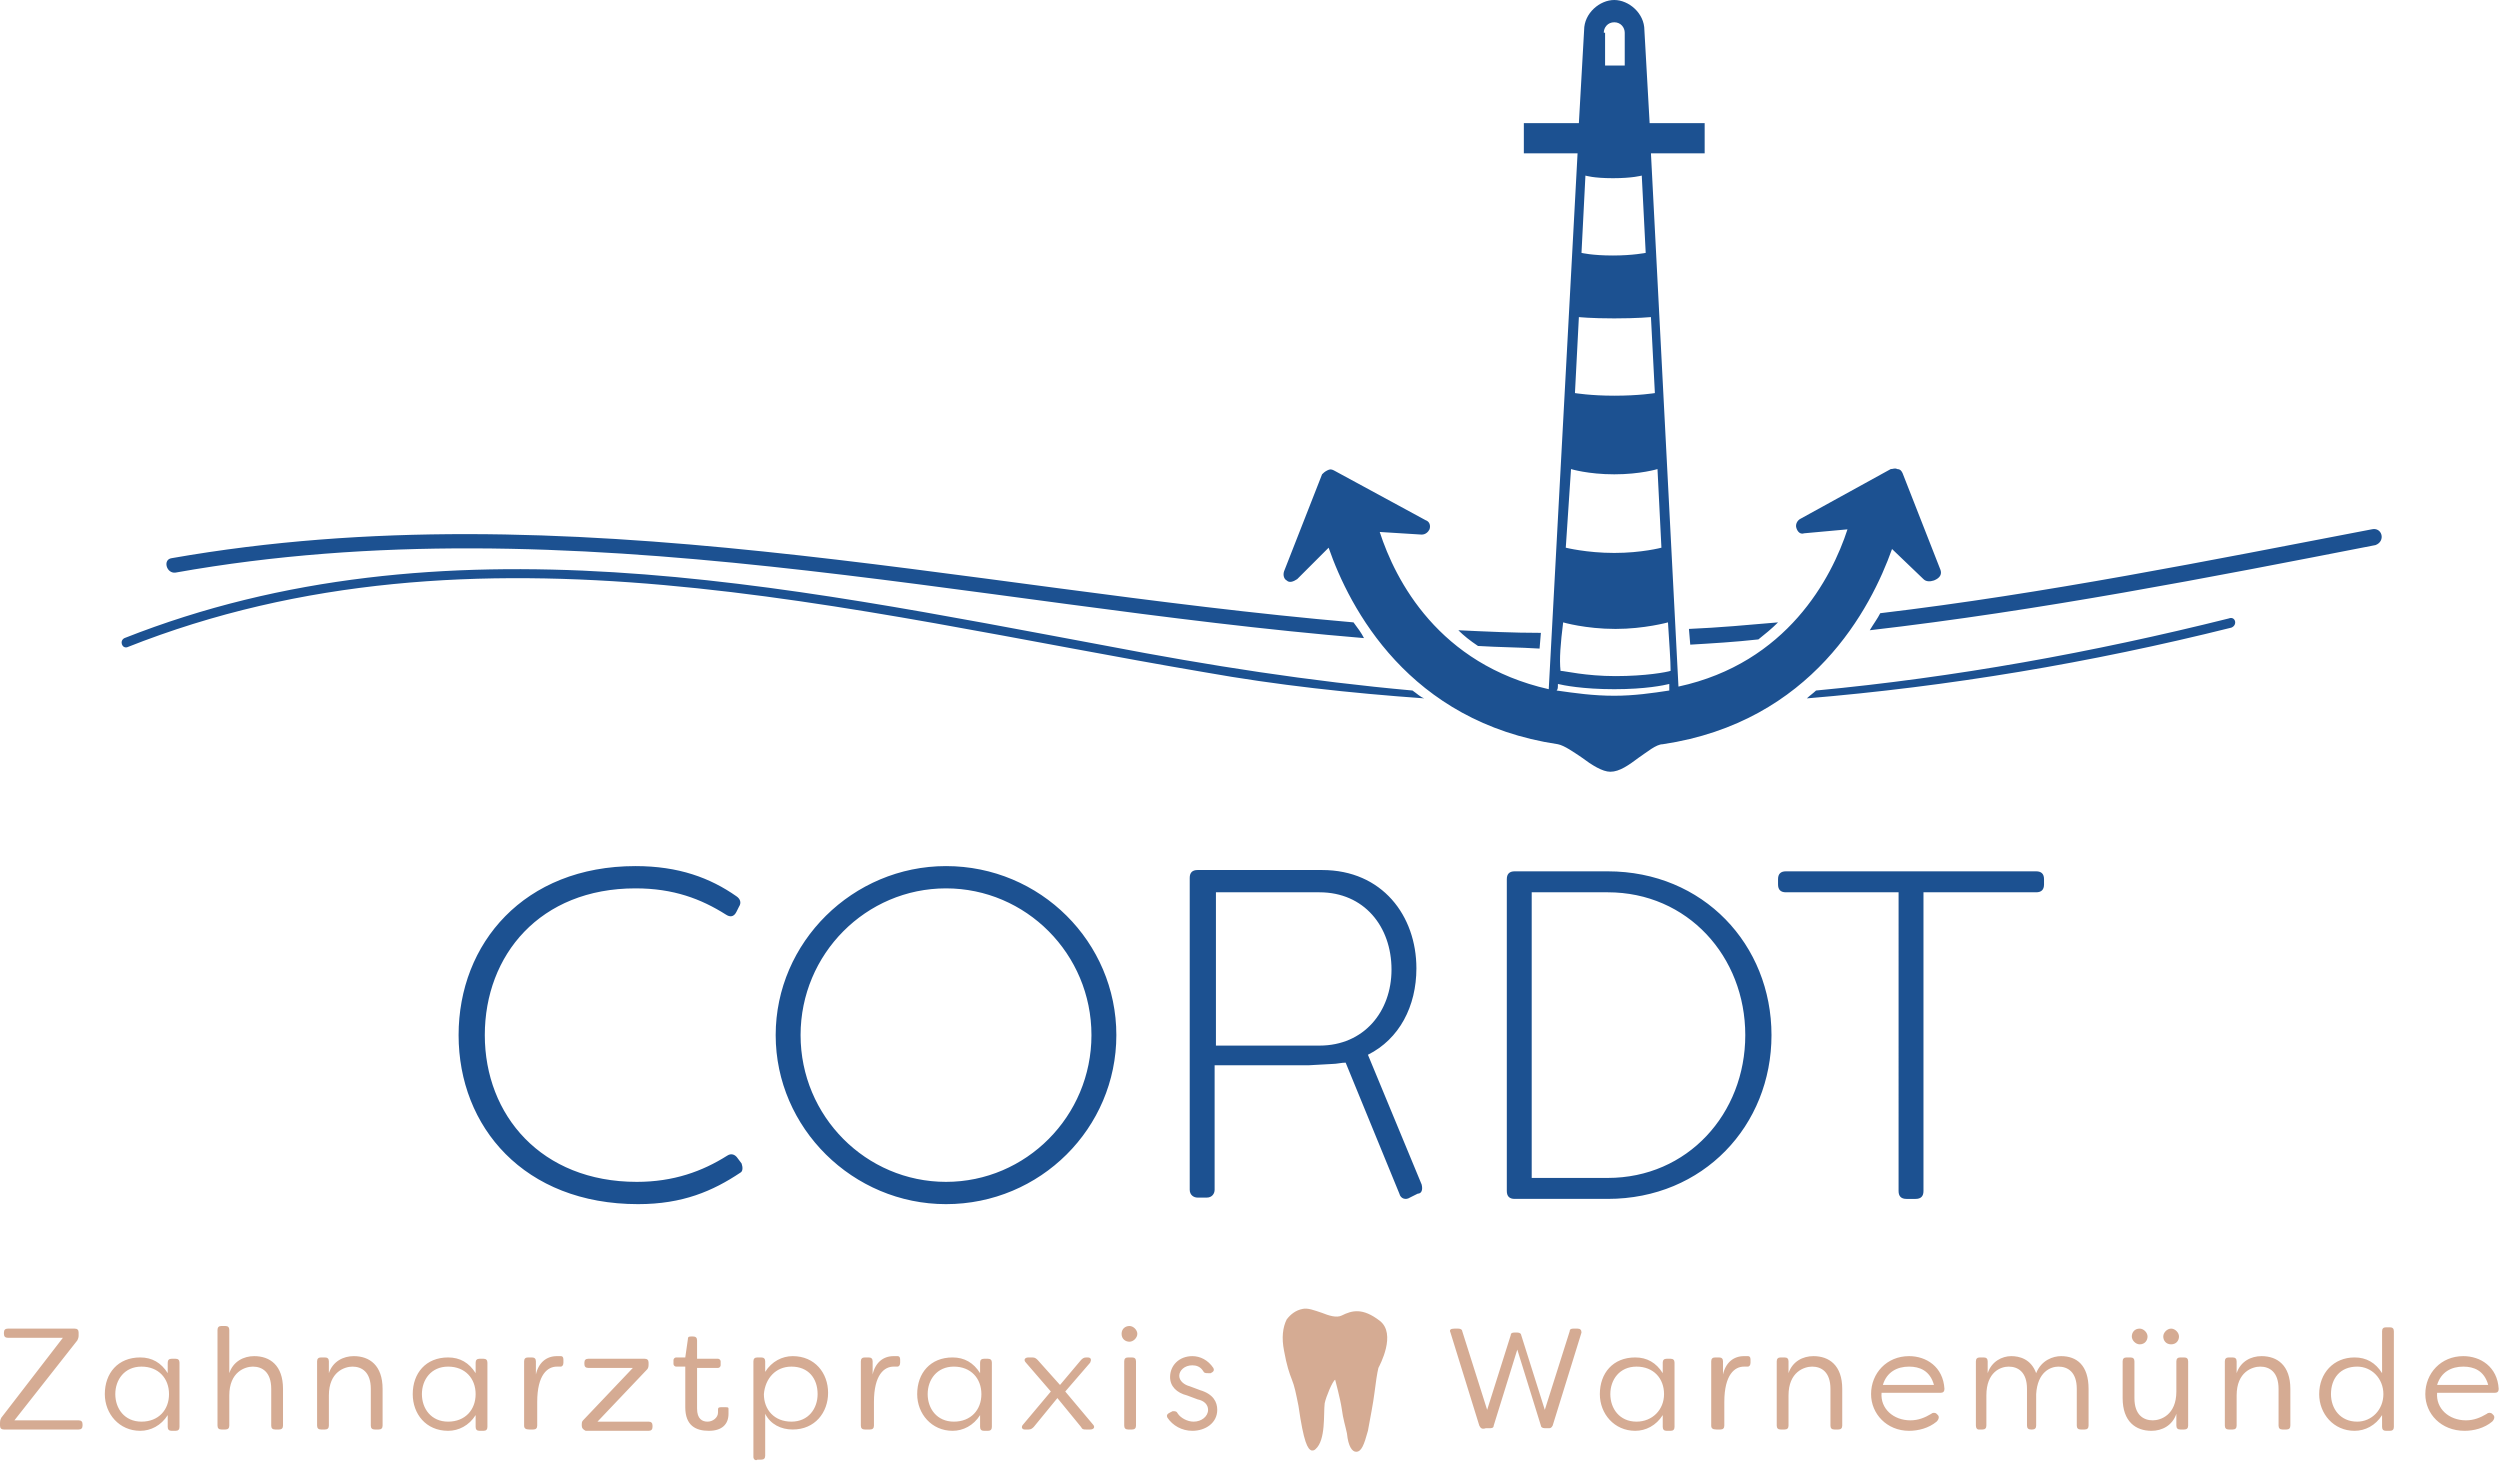 <?xml version="1.0" encoding="utf-8"?>
<!-- Generator: Adobe Illustrator 21.1.0, SVG Export Plug-In . SVG Version: 6.00 Build 0)  -->
<svg version="1.1" id="Ebene_1" xmlns="http://www.w3.org/2000/svg" xmlns:xlink="http://www.w3.org/1999/xlink" x="0px" y="0px"
	 viewBox="0 0 190.8 111.5" style="enable-background:new 0 0 190.8 111.5;" xml:space="preserve">
<style type="text/css">
	.st0{fill:#D5AB93;}
	.st1{fill:#1C5191;}
</style>
<path class="st0" d="M0,108.8v-0.2c0-0.1,0-0.2,0.1-0.4l4.7-6.1H0.6c-0.2,0-0.3-0.1-0.3-0.3v-0.1c0-0.2,0.1-0.3,0.3-0.3h5.1
	c0.2,0,0.3,0.1,0.3,0.3v0.2c0,0.1,0,0.2-0.1,0.4l-4.8,6.1H6c0.2,0,0.3,0.1,0.3,0.3v0.1c0,0.2-0.1,0.3-0.3,0.3H0.3
	C0.1,109.1,0,109,0,108.8z M8,106.4c0-1.6,1-2.8,2.7-2.8c0.9,0,1.6,0.4,2.1,1.2v-0.8c0-0.2,0.1-0.3,0.3-0.3h0.3
	c0.2,0,0.3,0.1,0.3,0.3v4.9c0,0.2-0.1,0.3-0.3,0.3h-0.3c-0.2,0-0.3-0.1-0.3-0.3V108c-0.5,0.8-1.3,1.2-2.1,1.2
	C9.1,109.2,8,107.9,8,106.4z M12.9,106.4c0-1.2-0.8-2.1-2.1-2.1c-1.3,0-2,1-2,2.1c0,1.1,0.7,2.1,2,2.1
	C12.1,108.5,12.9,107.6,12.9,106.4z M16.6,108.8v-7.3c0-0.2,0.1-0.3,0.3-0.3h0.3c0.2,0,0.3,0.1,0.3,0.3v3.3c0.3-0.9,1.1-1.3,1.9-1.3
	c1.2,0,2.2,0.7,2.2,2.5v2.8c0,0.2-0.1,0.3-0.3,0.3h-0.3c-0.2,0-0.3-0.1-0.3-0.3V106c0-1.3-0.7-1.7-1.4-1.7c-0.6,0-1.8,0.4-1.8,2.2
	v2.3c0,0.2-0.1,0.3-0.3,0.3h-0.3C16.7,109.1,16.6,109,16.6,108.8z M24.2,108.8v-4.9c0-0.2,0.1-0.3,0.3-0.3h0.3
	c0.2,0,0.3,0.1,0.3,0.3v0.9c0.3-0.9,1.1-1.3,1.9-1.3c1.2,0,2.2,0.7,2.2,2.5v2.8c0,0.2-0.1,0.3-0.3,0.3h-0.3c-0.2,0-0.3-0.1-0.3-0.3
	V106c0-1.3-0.7-1.7-1.4-1.7c-0.6,0-1.8,0.4-1.8,2.2v2.3c0,0.2-0.1,0.3-0.3,0.3h-0.3C24.3,109.1,24.2,109,24.2,108.8z M31.5,106.4
	c0-1.6,1-2.8,2.7-2.8c0.9,0,1.6,0.4,2.1,1.2v-0.8c0-0.2,0.1-0.3,0.3-0.3h0.3c0.2,0,0.3,0.1,0.3,0.3v4.9c0,0.2-0.1,0.3-0.3,0.3h-0.3
	c-0.2,0-0.3-0.1-0.3-0.3V108c-0.5,0.8-1.3,1.2-2.1,1.2C32.5,109.2,31.5,107.9,31.5,106.4z M36.3,106.4c0-1.2-0.8-2.1-2.1-2.1
	c-1.3,0-2,1-2,2.1c0,1.1,0.7,2.1,2,2.1C35.5,108.5,36.3,107.6,36.3,106.4z M40,108.8v-4.9c0-0.2,0.1-0.3,0.3-0.3h0.3
	c0.2,0,0.3,0.1,0.3,0.3v1c0.2-0.9,0.8-1.4,1.6-1.4c0.1,0,0.2,0,0.3,0c0.2,0,0.2,0.2,0.2,0.3v0.2c0,0.2-0.1,0.3-0.2,0.3
	c-0.1,0-0.2,0-0.3,0c-0.7,0-1.5,0.6-1.5,2.7v1.8c0,0.2-0.1,0.3-0.3,0.3h-0.3C40.1,109.1,40,109,40,108.8z M44.4,108.8L44.4,108.8
	c0-0.2,0-0.3,0.1-0.4l3.8-4h-3.4c-0.2,0-0.3-0.1-0.3-0.3v-0.1c0-0.2,0.1-0.3,0.3-0.3h4.3c0.2,0,0.3,0.1,0.3,0.3v0.1
	c0,0.1,0,0.3-0.1,0.4l-3.8,4h3.9c0.2,0,0.3,0.1,0.3,0.3v0.1c0,0.2-0.1,0.3-0.3,0.3h-4.8C44.5,109.1,44.4,109,44.4,108.8z
	 M52.3,107.4v-3.1h-0.7c-0.1,0-0.2-0.1-0.2-0.2v-0.3c0-0.1,0.1-0.2,0.2-0.2h0.7l0.2-1.4c0-0.2,0.1-0.2,0.3-0.2h0.1
	c0.2,0,0.3,0.1,0.3,0.3v1.4h1.6c0.1,0,0.2,0.1,0.2,0.2v0.3c0,0.1-0.1,0.2-0.2,0.2h-1.6v3.1c0,0.8,0.4,1,0.8,1c0.4,0,0.8-0.3,0.8-0.7
	c0,0,0-0.1,0-0.2c0-0.1,0-0.2,0.2-0.2h0.4c0.1,0,0.2,0,0.2,0.1c0,0.2,0,0.4,0,0.4c0,0.8-0.5,1.3-1.5,1.3
	C53.1,109.2,52.3,108.8,52.3,107.4z M57.5,111.2v-7.3c0-0.2,0.1-0.3,0.3-0.3h0.3c0.2,0,0.3,0.1,0.3,0.3v0.8c0.5-0.8,1.3-1.2,2.1-1.2
	c1.7,0,2.7,1.3,2.7,2.8c0,1.5-1,2.8-2.7,2.8c-0.9,0-1.7-0.4-2.1-1.2v3.2c0,0.2-0.1,0.3-0.3,0.3h-0.3
	C57.7,111.5,57.5,111.4,57.5,111.2z M62.4,106.4c0-1.2-0.7-2.1-2-2.1c-1.2,0-2,0.9-2.1,2.1c0,1.2,0.8,2.1,2.1,2.1
	C61.7,108.5,62.4,107.5,62.4,106.4z M65.7,108.8v-4.9c0-0.2,0.1-0.3,0.3-0.3h0.3c0.2,0,0.3,0.1,0.3,0.3v1c0.2-0.9,0.8-1.4,1.6-1.4
	c0.1,0,0.2,0,0.3,0c0.2,0,0.2,0.2,0.2,0.3v0.2c0,0.2-0.1,0.3-0.2,0.3c-0.1,0-0.2,0-0.3,0c-0.7,0-1.5,0.6-1.5,2.7v1.8
	c0,0.2-0.1,0.3-0.3,0.3H66C65.8,109.1,65.7,109,65.7,108.8z M70,106.4c0-1.6,1-2.8,2.7-2.8c0.9,0,1.6,0.4,2.1,1.2v-0.8
	c0-0.2,0.1-0.3,0.3-0.3h0.3c0.2,0,0.3,0.1,0.3,0.3v4.9c0,0.2-0.1,0.3-0.3,0.3h-0.3c-0.2,0-0.3-0.1-0.3-0.3V108
	c-0.5,0.8-1.3,1.2-2.1,1.2C71.1,109.2,70,107.9,70,106.4z M74.9,106.4c0-1.2-0.8-2.1-2.1-2.1c-1.3,0-2,1-2,2.1c0,1.1,0.7,2.1,2,2.1
	C74.1,108.5,74.9,107.6,74.9,106.4z M78.1,108.7l2.1-2.5l-1.9-2.2c-0.2-0.2-0.1-0.4,0.2-0.4h0.3c0.2,0,0.3,0.1,0.4,0.2l1.7,1.9
	l1.6-1.9c0.1-0.1,0.2-0.2,0.4-0.2H83c0.3,0,0.3,0.2,0.2,0.4l-1.9,2.2l2.1,2.5c0.2,0.2,0.1,0.4-0.2,0.4h-0.3c-0.2,0-0.3,0-0.4-0.2
	l-1.8-2.2l-1.8,2.2c-0.1,0.1-0.2,0.2-0.4,0.2h-0.3C78,109.1,77.9,108.9,78.1,108.7z M85.6,101.8c0-0.4,0.3-0.6,0.6-0.6
	c0.3,0,0.6,0.3,0.6,0.6c0,0.3-0.3,0.6-0.6,0.6C85.9,102.4,85.6,102.2,85.6,101.8z M85.8,108.8v-4.9c0-0.2,0.1-0.3,0.3-0.3h0.3
	c0.2,0,0.3,0.1,0.3,0.3v4.9c0,0.2-0.1,0.3-0.3,0.3h-0.3C85.9,109.1,85.8,109,85.8,108.8z M89.1,108.2c-0.1-0.2,0-0.3,0.2-0.4
	l0.2-0.1c0.2,0,0.3,0,0.4,0.2c0.2,0.3,0.7,0.6,1.2,0.6c0.6,0,1.1-0.4,1.1-0.9c0-0.4-0.3-0.7-0.8-0.8l-0.8-0.3
	c-0.8-0.2-1.3-0.7-1.3-1.4c0-0.9,0.7-1.6,1.7-1.6c0.6,0,1.2,0.3,1.6,0.9c0.1,0.2,0,0.3-0.2,0.4l-0.2,0c-0.2,0-0.3,0-0.4-0.2
	c-0.2-0.3-0.5-0.4-0.8-0.4c-0.6,0-1,0.4-1,0.8c0,0.4,0.4,0.7,0.8,0.8l0.8,0.3c1,0.3,1.3,0.9,1.3,1.5c0,1-0.9,1.6-1.9,1.6
	C90.2,109.2,89.5,108.8,89.1,108.2z M112.9,108.8l-2.2-7.1c-0.1-0.2,0-0.3,0.3-0.3h0.3c0.2,0,0.3,0.1,0.3,0.2l1.9,6l1.8-5.7
	c0-0.2,0.2-0.2,0.3-0.2h0.2c0.2,0,0.3,0.1,0.3,0.2l1.8,5.7l1.9-6c0-0.2,0.2-0.2,0.3-0.2h0.3c0.2,0,0.3,0.1,0.3,0.3l-2.2,7.1
	c-0.1,0.2-0.2,0.2-0.3,0.2h-0.3c-0.2,0-0.3-0.1-0.3-0.2l-1.8-5.8l-1.8,5.8c0,0.2-0.2,0.2-0.3,0.2h-0.3
	C113.1,109.1,113,109,112.9,108.8z M122.1,106.4c0-1.6,1-2.8,2.7-2.8c0.9,0,1.6,0.4,2.1,1.2v-0.8c0-0.2,0.1-0.3,0.3-0.3h0.3
	c0.2,0,0.3,0.1,0.3,0.3v4.9c0,0.2-0.1,0.3-0.3,0.3h-0.3c-0.2,0-0.3-0.1-0.3-0.3V108c-0.5,0.8-1.3,1.2-2.1,1.2
	C123.2,109.2,122.1,107.9,122.1,106.4z M127,106.4c0-1.2-0.8-2.1-2.1-2.1c-1.3,0-2,1-2,2.1c0,1.1,0.7,2.1,2,2.1
	C126.1,108.5,127,107.6,127,106.4z M130.6,108.8v-4.9c0-0.2,0.1-0.3,0.3-0.3h0.3c0.2,0,0.3,0.1,0.3,0.3v1c0.2-0.9,0.8-1.4,1.6-1.4
	c0.1,0,0.2,0,0.3,0c0.2,0,0.2,0.2,0.2,0.3v0.2c0,0.2-0.1,0.3-0.2,0.3c-0.1,0-0.2,0-0.3,0c-0.7,0-1.5,0.6-1.5,2.7v1.8
	c0,0.2-0.1,0.3-0.3,0.3h-0.3C130.7,109.1,130.6,109,130.6,108.8z M135.6,108.8v-4.9c0-0.2,0.1-0.3,0.3-0.3h0.3
	c0.2,0,0.3,0.1,0.3,0.3v0.9c0.3-0.9,1.1-1.3,1.9-1.3c1.2,0,2.2,0.7,2.2,2.5v2.8c0,0.2-0.1,0.3-0.3,0.3h-0.3c-0.2,0-0.3-0.1-0.3-0.3
	V106c0-1.3-0.7-1.7-1.4-1.7c-0.6,0-1.8,0.4-1.8,2.2v2.3c0,0.2-0.1,0.3-0.3,0.3h-0.3C135.7,109.1,135.6,109,135.6,108.8z
	 M142.8,106.4c0-1.6,1.2-2.9,2.9-2.9c1.3,0,2.6,0.8,2.7,2.5c0,0.2-0.1,0.3-0.3,0.3h-4.5c-0.1,1.2,0.9,2.1,2.2,2.1
	c0.6,0,1.1-0.2,1.6-0.5c0.1-0.1,0.3-0.1,0.4,0l0.1,0.1c0.1,0.1,0.1,0.3-0.1,0.5c-0.6,0.5-1.4,0.7-2.1,0.7
	C144,109.2,142.8,107.9,142.8,106.4z M147.6,105.7c-0.3-1.1-1.1-1.4-1.9-1.4c-0.9,0-1.7,0.4-2,1.4H147.6z M150.8,108.8v-4.9
	c0-0.2,0.1-0.3,0.3-0.3h0.3c0.2,0,0.3,0.1,0.3,0.3v0.9c0.3-0.9,1.1-1.3,1.8-1.3c0.6,0,1.5,0.2,1.9,1.3c0.4-1,1.3-1.3,1.9-1.3
	c1.2,0,2.1,0.7,2.1,2.5v2.8c0,0.2-0.1,0.3-0.3,0.3h-0.3c-0.2,0-0.3-0.1-0.3-0.3V106c0-1.3-0.7-1.7-1.4-1.7c-0.6,0-1.6,0.4-1.7,2.1
	v2.4c0,0.2-0.1,0.3-0.3,0.3H155c-0.2,0-0.3-0.1-0.3-0.3V106c0-1.3-0.7-1.7-1.4-1.7c-0.6,0-1.7,0.4-1.7,2.2v2.3
	c0,0.2-0.1,0.3-0.3,0.3h-0.3C150.9,109.1,150.8,109,150.8,108.8z M162,106.7v-2.8c0-0.2,0.1-0.3,0.3-0.3h0.3c0.2,0,0.3,0.1,0.3,0.3
	v2.8c0,1.3,0.7,1.7,1.4,1.7c0.6,0,1.8-0.4,1.8-2.2v-2.3c0-0.2,0.1-0.3,0.3-0.3h0.3c0.2,0,0.3,0.1,0.3,0.3v4.9c0,0.2-0.1,0.3-0.3,0.3
	h-0.3c-0.2,0-0.3-0.1-0.3-0.3v-0.9c-0.3,0.9-1.1,1.3-1.9,1.3C163,109.2,162,108.5,162,106.7z M162.7,102c0-0.3,0.2-0.6,0.6-0.6
	c0.3,0,0.6,0.3,0.6,0.6c0,0.3-0.2,0.6-0.6,0.6C163,102.6,162.7,102.3,162.7,102z M165.1,102c0-0.3,0.3-0.6,0.6-0.6
	c0.3,0,0.6,0.3,0.6,0.6c0,0.3-0.2,0.6-0.6,0.6C165.3,102.6,165.1,102.3,165.1,102z M169.8,108.8v-4.9c0-0.2,0.1-0.3,0.3-0.3h0.3
	c0.2,0,0.3,0.1,0.3,0.3v0.9c0.3-0.9,1.1-1.3,1.9-1.3c1.2,0,2.2,0.7,2.2,2.5v2.8c0,0.2-0.1,0.3-0.3,0.3h-0.3c-0.2,0-0.3-0.1-0.3-0.3
	V106c0-1.3-0.7-1.7-1.4-1.7c-0.6,0-1.8,0.4-1.8,2.2v2.3c0,0.2-0.1,0.3-0.3,0.3h-0.3C169.9,109.1,169.8,109,169.8,108.8z M177,106.4
	c0-1.6,1.1-2.8,2.7-2.8c0.9,0,1.6,0.4,2.1,1.2v-3.2c0-0.2,0.1-0.3,0.3-0.3h0.3c0.2,0,0.3,0.1,0.3,0.3v7.3c0,0.2-0.1,0.3-0.3,0.3
	h-0.3c-0.2,0-0.3-0.1-0.3-0.3V108c-0.5,0.8-1.3,1.2-2.1,1.2C178.1,109.2,177,107.9,177,106.4z M181.9,106.4c0-1.2-0.9-2.1-2-2.1
	c-1.3,0-2,0.9-2,2.1c0,1.1,0.7,2.1,2,2.1C181,108.5,181.9,107.6,181.9,106.4z M185.1,106.4c0-1.6,1.2-2.9,2.9-2.9
	c1.3,0,2.6,0.8,2.7,2.5c0,0.2-0.1,0.3-0.3,0.3H186c-0.1,1.2,0.9,2.1,2.2,2.1c0.6,0,1.1-0.2,1.6-0.5c0.1-0.1,0.3-0.1,0.4,0l0.1,0.1
	c0.1,0.1,0.1,0.3-0.1,0.5c-0.6,0.5-1.4,0.7-2.1,0.7C186.3,109.2,185.1,107.9,185.1,106.4z M189.9,105.7c-0.3-1.1-1.1-1.4-1.9-1.4
	c-0.9,0-1.7,0.4-2,1.4H189.9z M100.4,110.6c0.8-0.7,0.6-2.7,0.7-3.5c0.1-0.5,0.6-1.7,0.8-1.8c0,0,0.4,1.5,0.5,2.2
	c0.1,0.8,0.3,1.4,0.4,1.9c0.1,1,0.4,1.4,0.7,1.4c0.4,0,0.6-0.5,0.9-1.6c0.2-1.1,0.4-2.1,0.5-2.9c0.1-0.8,0.2-1.5,0.3-1.9
	c0.1-0.2,1.4-2.6,0.1-3.6c-1.3-1-2.1-0.8-2.9-0.4l0,0c-0.4,0.2-1,0-1.5-0.2c-0.6-0.2-1.1-0.4-1.5-0.3c-0.5,0.1-0.9,0.4-1.2,0.8
	c-0.3,0.6-0.4,1.4-0.2,2.4c0.2,1.1,0.4,1.7,0.6,2.2c0.2,0.5,0.3,1,0.5,2c0.4,2.8,0.7,3.3,1,3.4c0,0,0.1,0,0.1,0
	C100.2,110.7,100.3,110.7,100.4,110.6z"/>
<path class="st1" d="M35,79c0-7,5-12.9,13.5-12.9c3.3,0,5.7,0.9,7.7,2.3c0.3,0.2,0.4,0.5,0.2,0.8l-0.2,0.4c-0.2,0.4-0.5,0.4-0.8,0.2
	c-1.9-1.2-4-2-6.9-2C41.2,67.8,37,72.9,37,79c0,6.1,4.3,11.2,11.6,11.2c2.8,0,5-0.8,6.9-2c0.3-0.2,0.6-0.1,0.8,0.2l0.3,0.4
	c0.1,0.3,0.1,0.6-0.1,0.7c-2.1,1.4-4.4,2.4-7.8,2.4C40,91.9,35,86,35,79z M59.2,79c0-7.1,5.9-12.9,13-12.9c7.2,0,13,5.8,13,12.9
	c0,7.1-5.8,12.9-13,12.9C65.1,91.9,59.2,86.1,59.2,79z M83.3,79c0-6.2-5-11.2-11.1-11.2c-6.1,0-11.1,5-11.1,11.2
	c0,6.2,5,11.2,11.1,11.2C78.3,90.2,83.3,85.2,83.3,79z M115,90.9V67.1c0-0.4,0.2-0.6,0.6-0.6h7.1c7.3,0,12.5,5.6,12.5,12.5
	c0,6.9-5.2,12.5-12.5,12.5h-7.1C115.2,91.5,115,91.3,115,90.9z M122.7,89.9c6.1,0,10.5-4.9,10.5-10.9c0-6-4.4-10.9-10.5-10.9h-5.8
	v21.8H122.7z M156,67.1v0.4c0,0.4-0.2,0.6-0.6,0.6h-8.6v22.8c0,0.4-0.2,0.6-0.6,0.6h-0.7c-0.4,0-0.6-0.2-0.6-0.6V68.1h-8.6
	c-0.4,0-0.6-0.2-0.6-0.6v-0.4c0-0.4,0.2-0.6,0.6-0.6h19.1C155.8,66.5,156,66.7,156,67.1z M108.5,90.4l-4.1-9.9
	c2.4-1.2,3.7-3.7,3.7-6.6c0-4-2.6-7.5-7.2-7.5h-9.5c-0.4,0-0.6,0.2-0.6,0.6v23.8c0,0.4,0.3,0.6,0.6,0.6h0.7c0.4,0,0.6-0.3,0.6-0.6
	v-9.5h7.2l1.8-0.1c0.3,0,0.7-0.1,1-0.1l4.1,10c0.1,0.4,0.5,0.5,0.8,0.3l0.6-0.3C108.5,91.1,108.6,90.8,108.5,90.4z M100.7,79.8h-7.9
	V68.1h7.9c3.4,0,5.5,2.6,5.5,5.9C106.2,77.2,104.1,79.8,100.7,79.8z M134.2,48.8c0.5-0.4,1-0.8,1.5-1.3c-2.3,0.2-4.5,0.4-6.8,0.5
	l0.1,1.2C130.7,49.1,132.4,49,134.2,48.8z M181,40.4c-12.5,2.4-24.9,4.9-37.5,6.4c-0.2,0.4-0.5,0.8-0.8,1.3c13-1.5,25.8-4,38.6-6.5
	C182.1,41.3,181.8,40.2,181,40.4z M103.3,47.5c-30.1-2.6-60-10.2-90.2-4.9c-0.7,0.1-0.4,1.2,0.3,1.1c30.3-5.4,60.5,2.5,90.7,5
	C103.9,48.3,103.6,47.9,103.3,47.5z M112.8,49.3c1.6,0.1,3.1,0.1,4.7,0.2l0.1-1.2c-2.1,0-4.2-0.1-6.3-0.2
	C111.7,48.5,112.2,48.9,112.8,49.3z M107.8,52.7c-7.8-0.7-15.5-1.9-23.3-3.4c-24.7-4.6-50.7-10.2-75-0.6c-0.4,0.2-0.2,0.8,0.2,0.7
	c26.7-10.6,55.1-2.7,82.2,1.9c5.6,1,11.2,1.6,16.8,2C108.4,53.2,108.1,52.9,107.8,52.7z M170.1,47.2c-10.4,2.6-20.9,4.5-31.5,5.5
	c-0.2,0.2-0.5,0.4-0.7,0.6c10.8-0.9,21.6-2.7,32.4-5.4C170.8,47.7,170.6,47,170.1,47.2z M148.1,43.5l-2.9-7.4
	c-0.1-0.2-0.2-0.3-0.4-0.3c-0.2-0.1-0.3,0-0.5,0l-6.9,3.8c-0.2,0.1-0.4,0.4-0.3,0.7c0.1,0.3,0.3,0.5,0.6,0.4l3.3-0.3
	c-1.2,3.7-4.6,10.2-12.9,12L126,11.7h4.1V9.4h-4.2l-0.4-7.1c0-1.3-1.2-2.3-2.3-2.3s-2.3,1-2.3,2.3l-0.4,7.1h-4.2v2.3h4.1l-2.2,40.9
	c-8.4-1.9-11.7-8.3-12.9-12l3.2,0.2c0.3,0,0.5-0.2,0.6-0.4c0.1-0.3,0-0.6-0.3-0.7l-7-3.8c-0.2-0.1-0.3-0.1-0.5,0
	c-0.2,0.1-0.3,0.2-0.4,0.3l-2.9,7.4c-0.1,0.3,0,0.6,0.2,0.7c0.2,0.2,0.5,0.1,0.8-0.1l2.4-2.4c1.6,4.6,6.1,13.3,17.5,15
	c0.5,0.1,1.2,0.6,1.8,1c0.8,0.6,1.6,1.1,2.2,1.1c0.7,0,1.4-0.5,2.2-1.1c0.6-0.4,1.3-1,1.8-1c11.4-1.7,15.9-10.4,17.5-14.9l2.4,2.3
	c0.2,0.2,0.5,0.2,0.8,0.1C148.1,44.1,148.2,43.8,148.1,43.5z M122.4,2.5c0-0.4,0.3-0.8,0.8-0.8s0.8,0.4,0.8,0.8h0v2.5h-1.5V2.5z
	 M121,13.4c0,0,0.6,0.2,2.1,0.2c1.5,0,2.2-0.2,2.2-0.2l0.3,5.9c0,0-1,0.2-2.5,0.2c-1.6,0-2.4-0.2-2.4-0.2L121,13.4z M120.5,24.2
	c0,0,0.9,0.1,2.7,0.1s2.8-0.1,2.8-0.1l0.3,5.8c0,0-1.2,0.2-3.1,0.2c-1.8,0-3-0.2-3-0.2L120.5,24.2z M119.9,35.8c0,0,1.3,0.4,3.3,0.4
	s3.3-0.4,3.3-0.4l0.3,6c0,0-1.5,0.4-3.6,0.4c-2.1,0-3.7-0.4-3.7-0.4L119.9,35.8z M119.3,47.5c0,0,1.7,0.5,4,0.5c2.2,0,4-0.5,4-0.5
	c0.1,1.6,0.2,2.9,0.2,3.7c-0.3,0.1-1.9,0.4-4.2,0.4c-2.3,0-3.9-0.4-4.2-0.4C119,50.3,119.1,49.1,119.3,47.5z M118.9,52.2
	c0.4,0.1,1.9,0.4,4.3,0.4c2.4,0,3.8-0.3,4.2-0.4c0,0.3,0,0.4,0,0.5c0,0,0,0,0,0c-1.3,0.2-2.7,0.4-4.2,0.4c-1.6,0-3-0.2-4.4-0.4
	C118.9,52.6,118.9,52.5,118.9,52.2z"/>
</svg>

